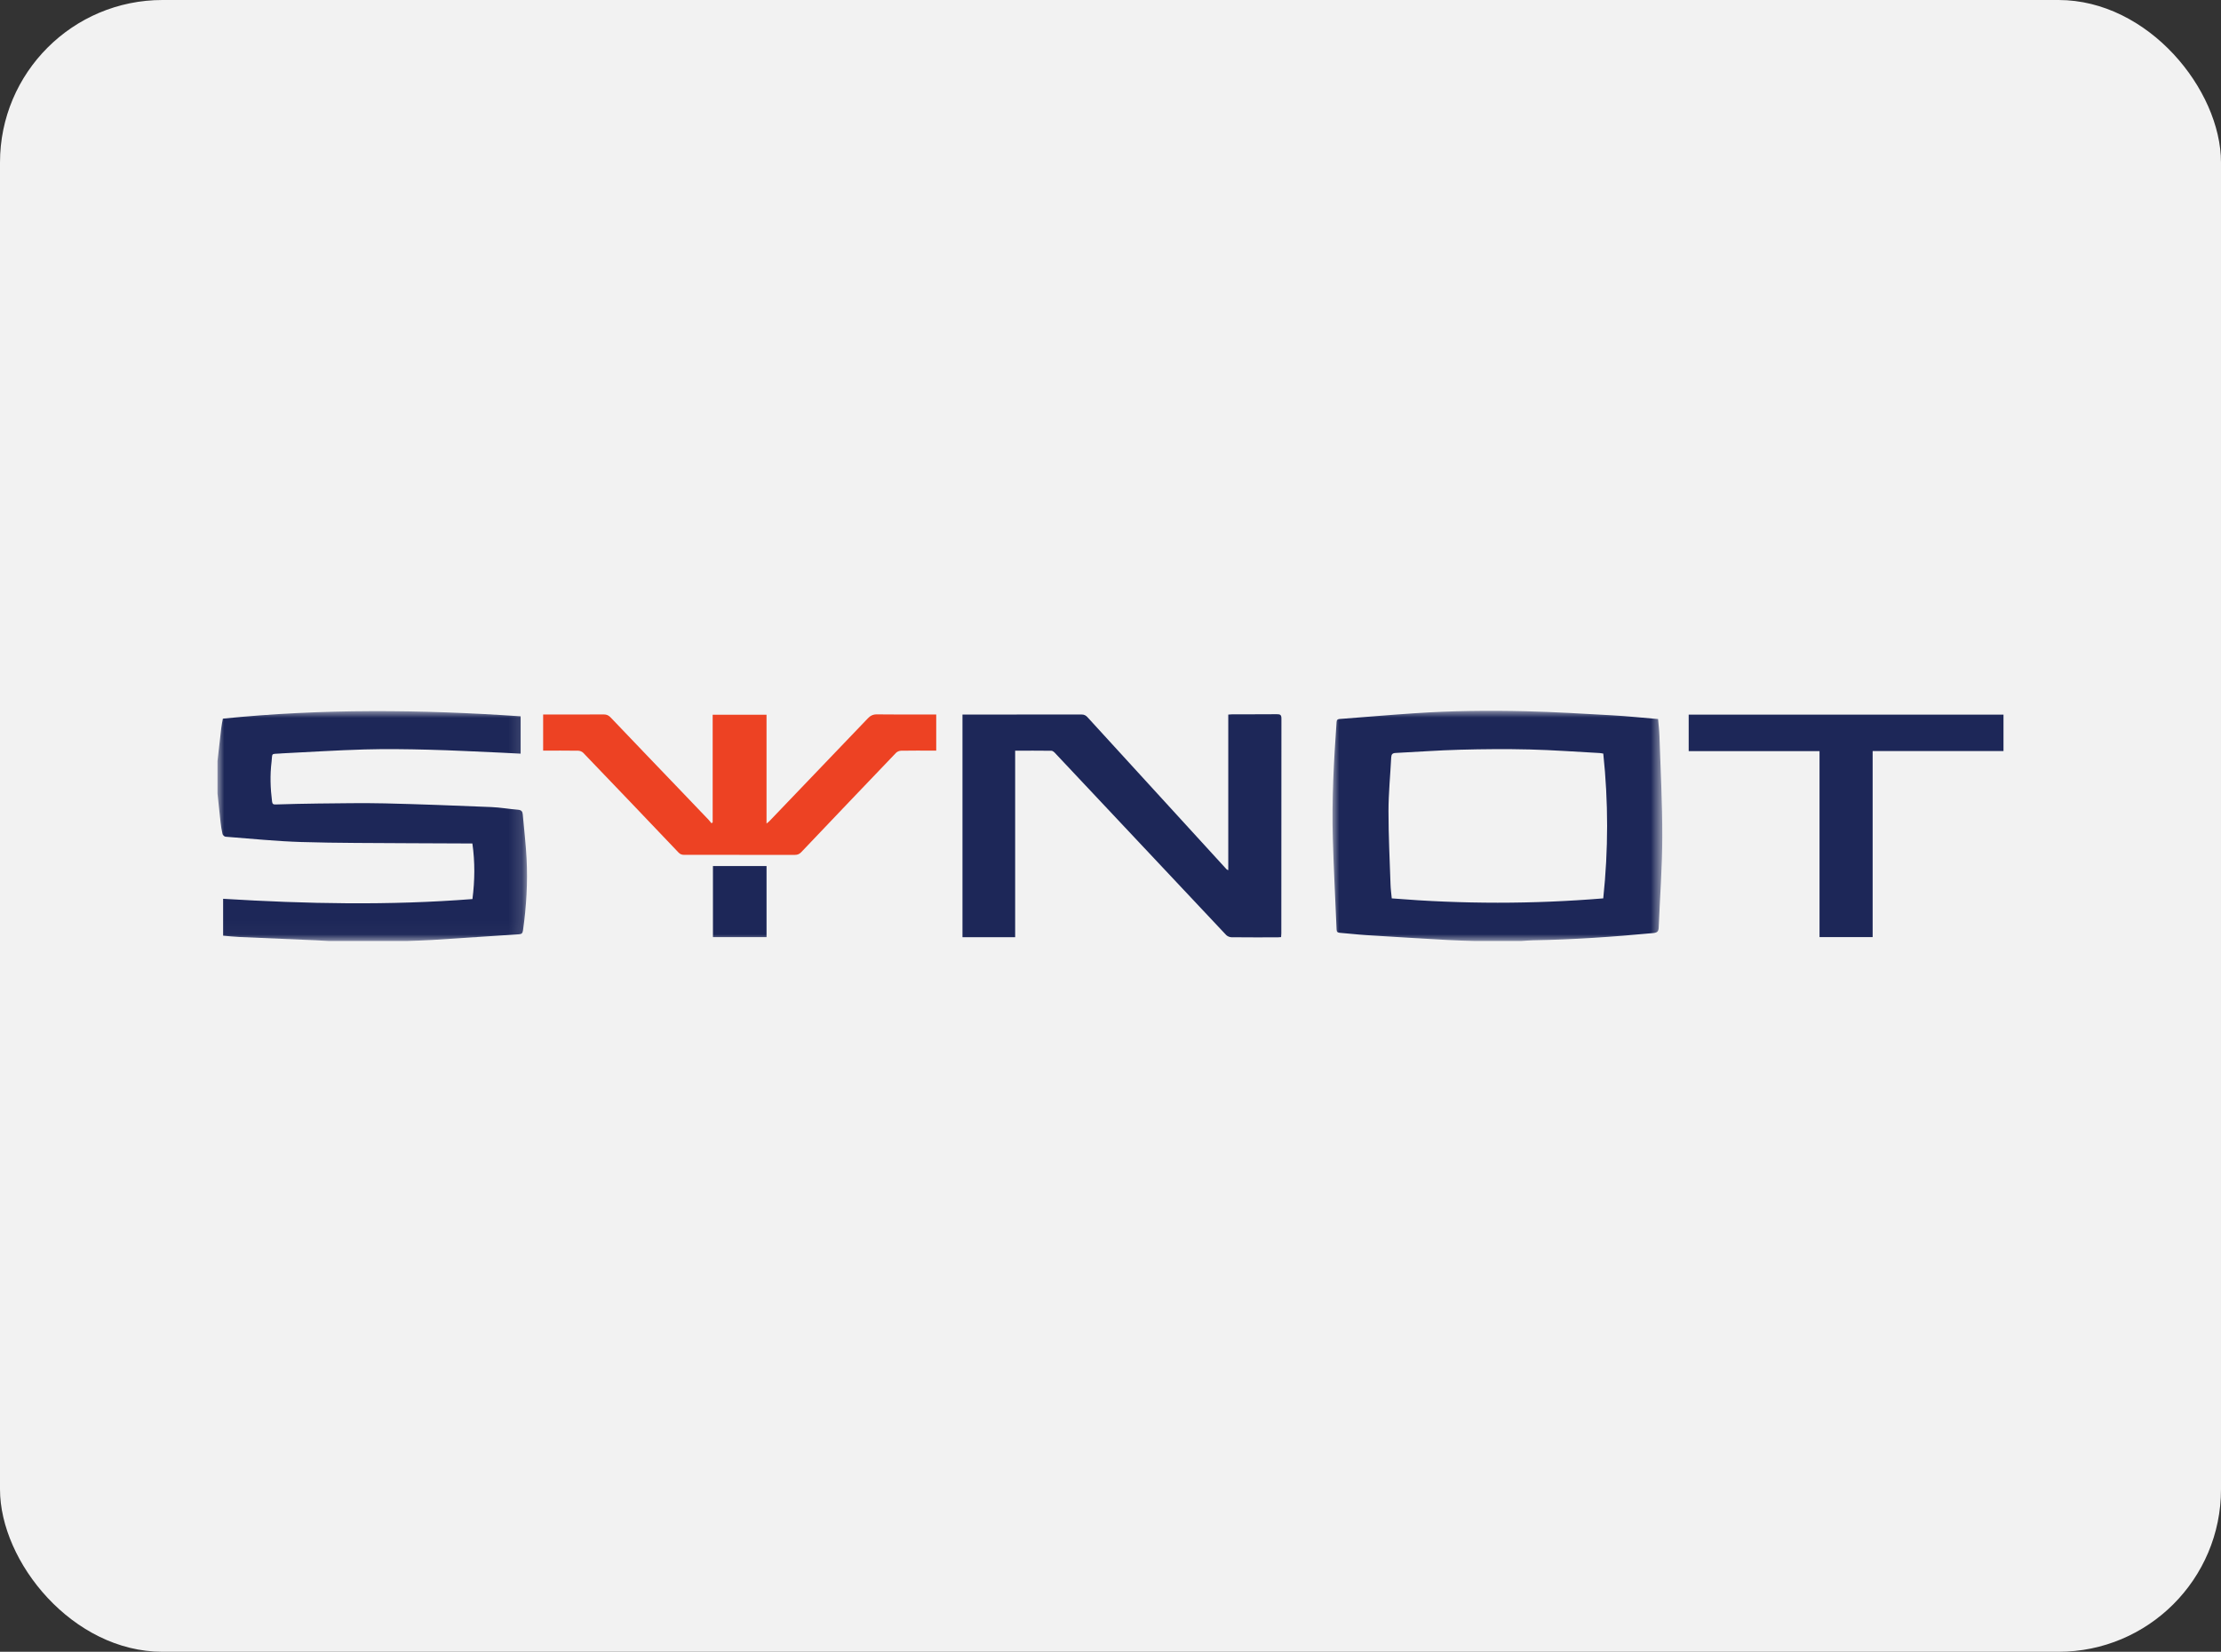 <?xml version="1.0" encoding="UTF-8"?>
<svg width="164px" height="122px" viewBox="0 0 164 122" version="1.1" xmlns="http://www.w3.org/2000/svg" xmlns:xlink="http://www.w3.org/1999/xlink">
    <rect x="0" y="0" width="164" height="122" fill="#333333" stroke="none"/>
    <title>synot</title>
    <defs>
        <polygon id="path-1" points="0 0 24.351 0 24.351 17 0 17"></polygon>
        <polygon id="path-3" points="0 0 22.855 0 22.855 16.976 0 16.976"></polygon>
        <polygon id="path-5" points="0 17 131.879 17 131.879 0 0 0"></polygon>
    </defs>
    <g id="synot" stroke="none" stroke-width="1" fill="none" fill-rule="evenodd">
        <rect id="bg" fill="#F2F2F2" x="0" y="0" width="164" height="122" rx="12"></rect>
        <g id="Group-15" transform="translate(16.06, 52.5)">
            <g id="Group-3" transform="translate(82.333, 0)">
                <mask id="mask-2" fill="white">
                    <use xlink:href="#path-1"></use>
                </mask>
                <g id="Clip-2"></g>
                <path d="M19.994,3.16 C19.904,3.146 19.816,3.124 19.728,3.119 C18.003,3.026 16.279,2.898 14.554,2.855 C12.836,2.813 11.115,2.828 9.397,2.874 C7.816,2.916 6.238,3.036 4.658,3.113 C4.428,3.124 4.346,3.214 4.335,3.438 C4.269,4.76 4.135,6.081 4.134,7.402 C4.132,9.215 4.225,11.027 4.285,12.839 C4.296,13.171 4.342,13.501 4.375,13.854 C9.602,14.28 14.8,14.282 19.992,13.853 C20.372,10.267 20.372,6.721 19.994,3.16 L19.994,3.16 Z M10.45,17 C9.815,16.978 9.179,16.966 8.545,16.93 C6.53,16.816 4.515,16.696 2.501,16.568 C1.847,16.527 1.197,16.448 0.544,16.397 C0.376,16.384 0.307,16.332 0.3,16.155 C0.209,13.908 0.086,11.663 0.022,9.415 C-0.06,6.548 0.098,3.686 0.3,0.826 C0.312,0.66 0.374,0.615 0.528,0.604 C2.369,0.465 4.208,0.305 6.049,0.181 C8.783,-0.003 11.522,-0.035 14.259,0.032 C16.394,0.084 18.528,0.213 20.661,0.333 C21.777,0.396 22.89,0.513 24.041,0.608 C24.076,1.027 24.128,1.429 24.141,1.832 C24.222,4.333 24.358,6.835 24.351,9.337 C24.346,11.556 24.178,13.775 24.087,15.995 C24.076,16.264 24.011,16.385 23.689,16.415 C20.727,16.696 17.762,16.898 14.787,16.951 C14.506,16.956 14.226,16.983 13.945,17 L10.45,17 Z" id="Fill-1" fill="#1D2758" mask="url(#mask-2)"></path>
            </g>
            <g id="Group-6" transform="translate(0, 0.024)">
                <mask id="mask-4" fill="white">
                    <use xlink:href="#path-3"></use>
                </mask>
                <g id="Clip-5"></g>
                <path d="M0,3.688 C0.093,2.869 0.182,2.049 0.28,1.231 C0.306,1.008 0.355,0.787 0.396,0.555 C7.716,-0.19 15.026,-0.121 22.384,0.382 C22.384,0.847 22.384,1.296 22.384,1.745 C22.384,2.198 22.384,2.65 22.384,3.141 C21.897,3.115 21.43,3.088 20.962,3.068 C19.163,2.991 17.365,2.893 15.566,2.848 C13.993,2.808 12.417,2.786 10.845,2.83 C8.819,2.888 6.795,3.019 4.77,3.119 C4.724,3.121 4.679,3.127 4.634,3.13 C3.901,3.171 4.073,3.096 3.992,3.744 C3.871,4.72 3.904,5.699 4.029,6.676 C4.052,6.851 4.113,6.899 4.288,6.894 C5.333,6.863 6.379,6.834 7.425,6.824 C9.072,6.809 10.72,6.775 12.366,6.813 C14.984,6.874 17.6,6.978 20.217,7.085 C20.879,7.112 21.536,7.231 22.197,7.284 C22.44,7.304 22.523,7.411 22.542,7.632 C22.635,8.715 22.767,9.796 22.823,10.882 C22.914,12.661 22.809,14.434 22.558,16.199 C22.528,16.406 22.457,16.469 22.254,16.482 C20.122,16.617 17.99,16.765 15.858,16.901 C15.251,16.94 14.643,16.951 14.035,16.976 L8.192,16.976 C7.884,16.959 7.576,16.939 7.269,16.925 C5.379,16.844 3.489,16.767 1.6,16.681 C1.204,16.663 0.809,16.617 0.412,16.584 L0.412,13.86 C6.557,14.237 12.685,14.361 18.826,13.88 C19.003,12.5 19.018,11.151 18.821,9.774 C18.681,9.774 18.564,9.774 18.447,9.774 C17.028,9.768 15.61,9.767 14.191,9.756 C11.526,9.735 8.859,9.749 6.195,9.667 C4.325,9.61 2.459,9.419 0.592,9.275 C0.511,9.269 0.391,9.157 0.371,9.075 C0.303,8.794 0.261,8.505 0.228,8.217 C0.146,7.507 0.075,6.795 0,6.084 C0,5.285 0,4.486 0,3.688" id="Fill-4" fill="#1D2758" mask="url(#mask-4)"></path>
            </g>
            <path d="M58.9,16.72 L55.01,16.72 L55.01,0.277 L55.307,0.277 C58.137,0.277 60.967,0.279 63.797,0.273 C63.988,0.273 64.113,0.332 64.24,0.471 C67.638,4.193 71.04,7.911 74.441,11.63 C74.489,11.683 74.53,11.741 74.636,11.77 L74.636,0.279 C74.763,0.27 74.859,0.258 74.954,0.258 C76.046,0.256 77.138,0.262 78.23,0.252 C78.468,0.25 78.561,0.301 78.561,0.565 C78.553,5.855 78.555,11.145 78.554,16.436 C78.554,16.524 78.544,16.612 78.537,16.714 C78.439,16.721 78.36,16.731 78.28,16.731 C77.142,16.732 76.005,16.737 74.868,16.724 C74.734,16.722 74.566,16.649 74.474,16.552 C70.26,12.077 66.052,7.594 61.841,3.115 C61.772,3.041 61.669,2.953 61.58,2.951 C60.699,2.939 59.817,2.944 58.9,2.944 L58.9,16.72 Z" id="Fill-7" fill="#1D2758"></path>
            <path d="M36.564,8.247 L36.564,0.291 L40.541,0.291 L40.541,8.326 C40.643,8.243 40.698,8.207 40.742,8.161 C43.168,5.63 45.594,3.1 48.015,0.564 C48.207,0.362 48.399,0.26 48.694,0.264 C50.041,0.283 51.388,0.273 52.734,0.273 L53.072,0.273 L53.072,2.94 C52.965,2.94 52.868,2.94 52.771,2.94 C52.007,2.94 51.242,2.933 50.478,2.947 C50.351,2.95 50.191,3.012 50.104,3.103 C47.767,5.542 45.437,7.988 43.109,10.436 C42.974,10.578 42.837,10.642 42.636,10.641 C39.915,10.635 37.195,10.636 34.474,10.639 C34.302,10.639 34.174,10.604 34.044,10.468 C31.704,8.007 29.358,5.552 27.006,3.102 C26.92,3.012 26.761,2.949 26.635,2.947 C25.78,2.934 24.926,2.94 24.046,2.94 L24.046,0.273 L24.374,0.273 C25.757,0.273 27.14,0.277 28.523,0.268 C28.744,0.267 28.887,0.341 29.038,0.499 C30.81,2.36 32.591,4.213 34.369,6.069 C35.004,6.731 35.638,7.394 36.271,8.058 C36.343,8.134 36.405,8.221 36.471,8.303 C36.502,8.285 36.533,8.266 36.564,8.247" id="Fill-9" fill="#ED4223"></path>
            <polygon id="Fill-11" fill="#1D2758" points="118.295 2.978 108.634 2.978 108.634 0.283 131.879 0.283 131.879 1.624 131.879 2.972 122.217 2.972 122.217 16.713 118.295 16.713"></polygon>
            <mask id="mask-6" fill="white">
                <use xlink:href="#path-5"></use>
            </mask>
            <g id="Clip-14"></g>
            <polygon id="Fill-13" fill="#1D2758" mask="url(#mask-6)" points="36.584 16.715 40.542 16.715 40.542 11.466 36.584 11.466"></polygon>
        </g>
    </g>
</svg>